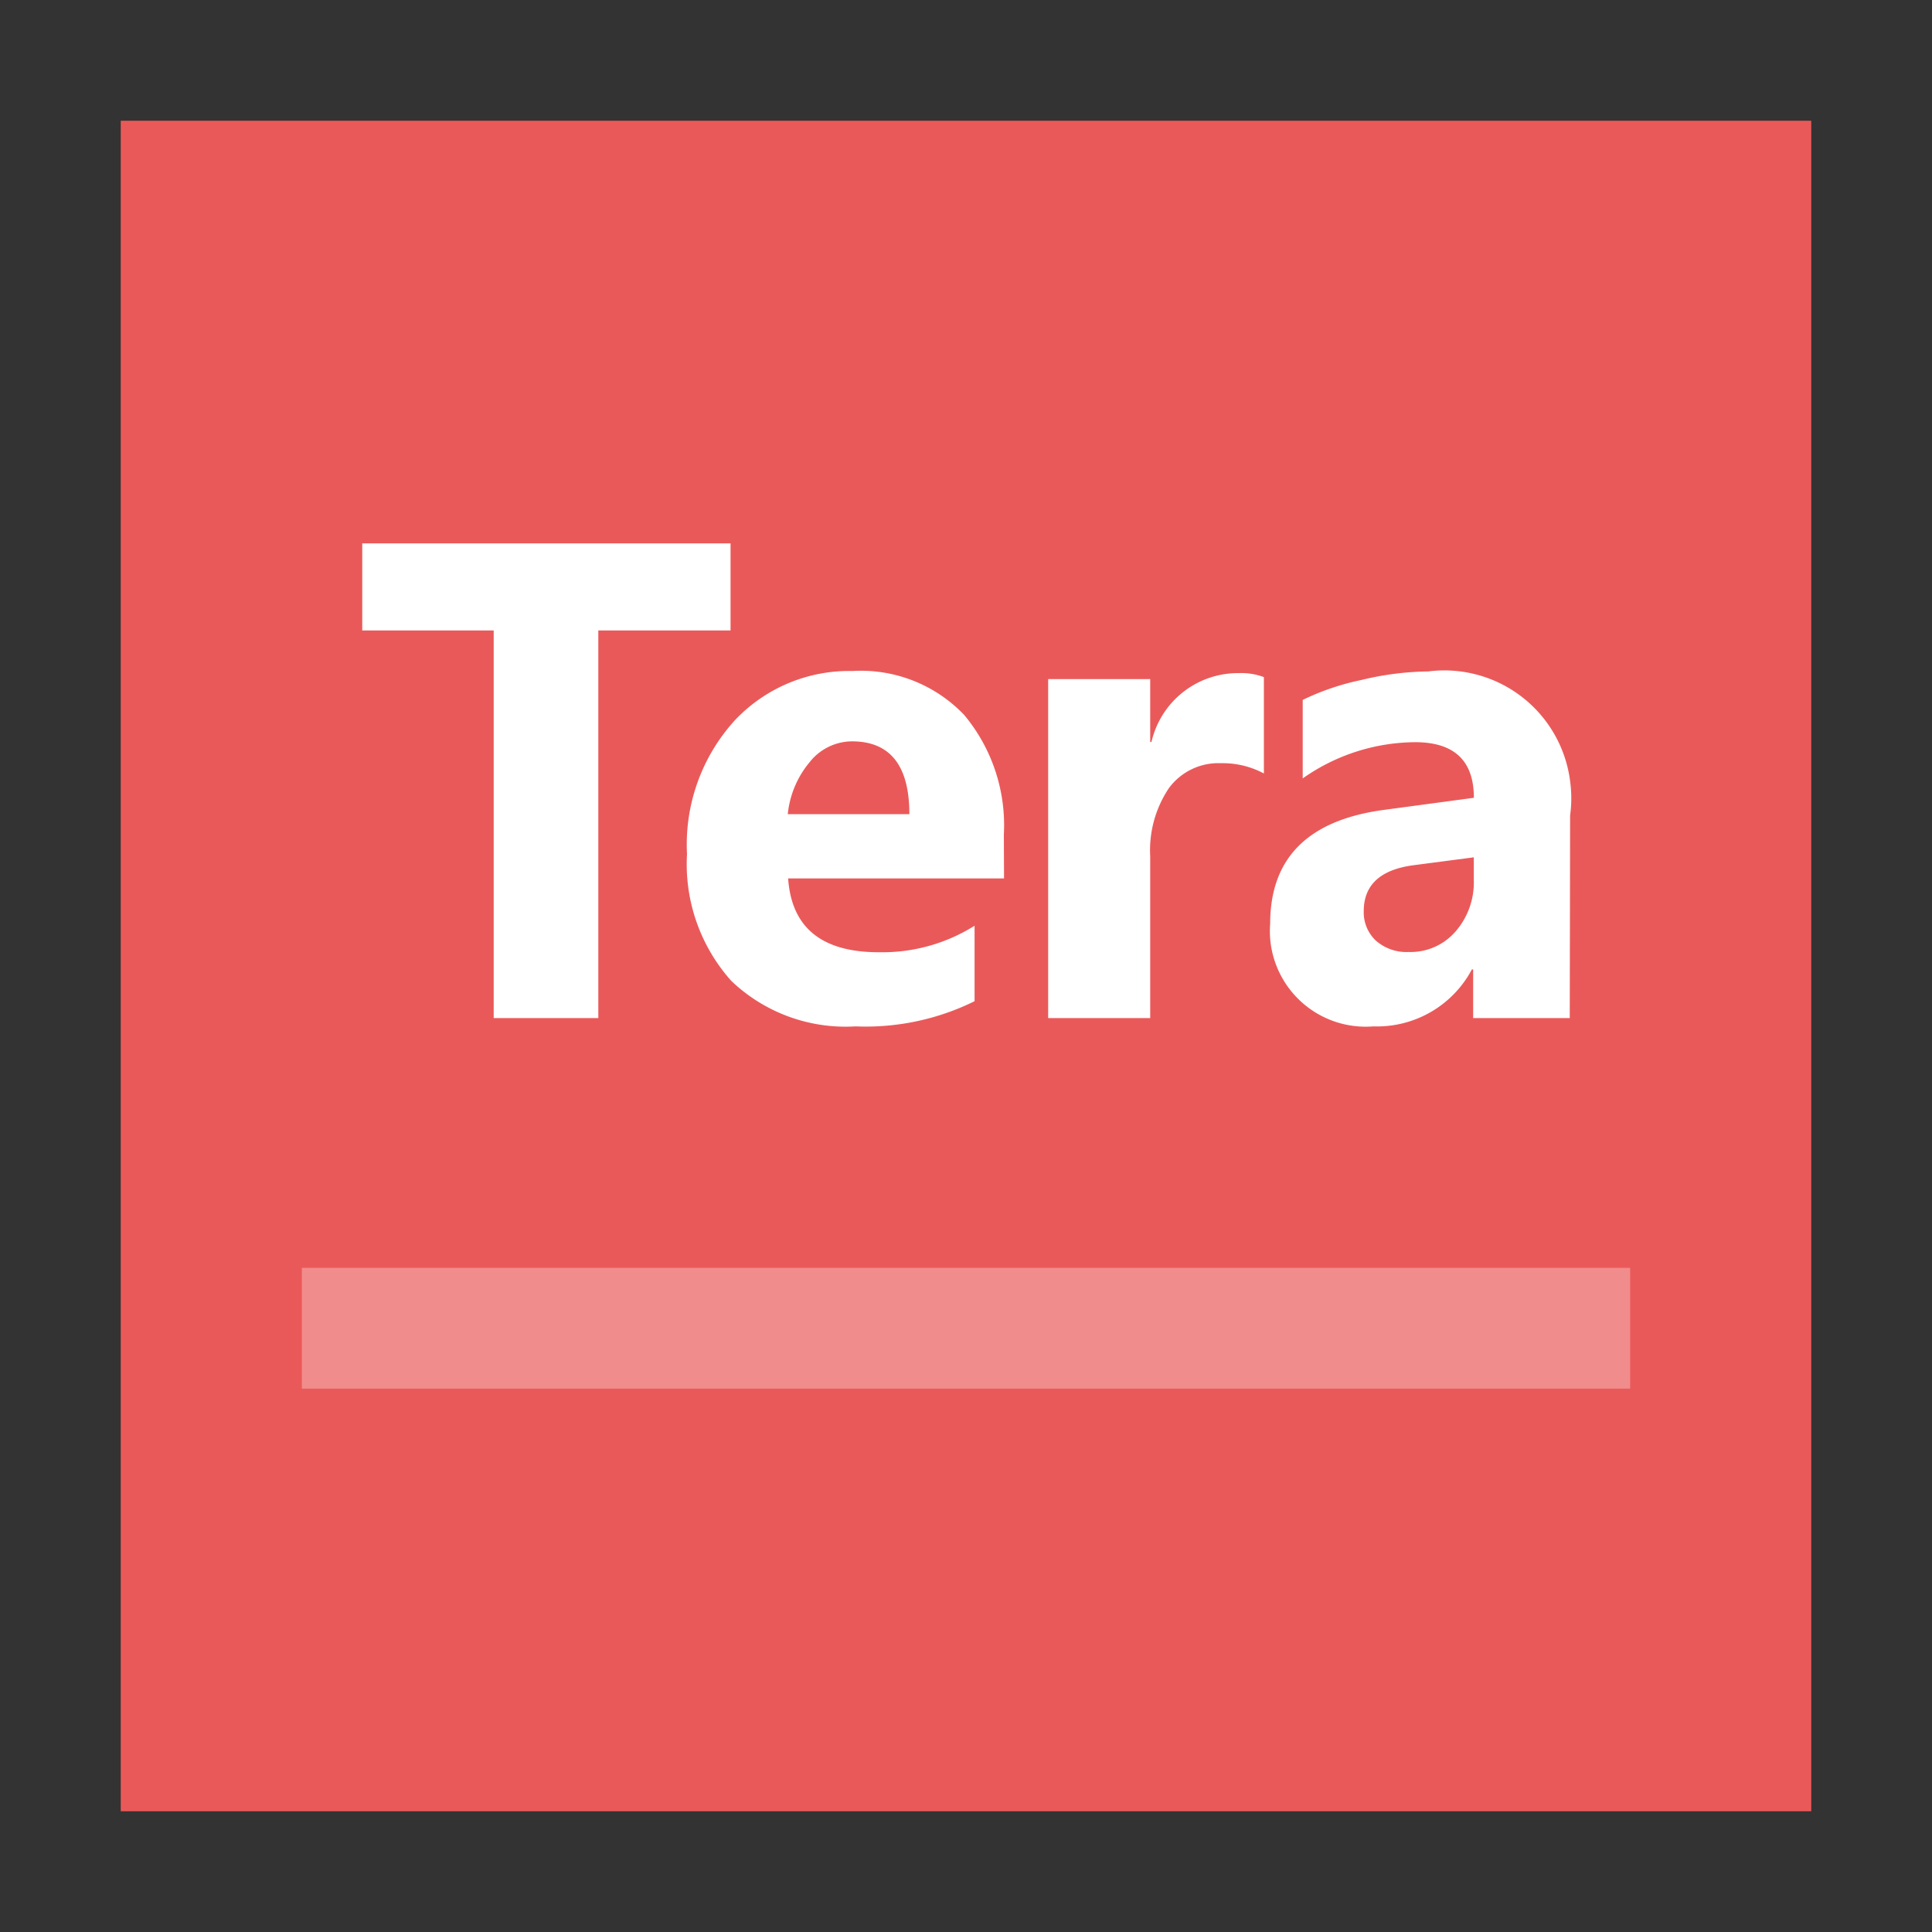 <?xml version="1.0" encoding="utf-8"?>
<svg width="800px" height="800px" viewBox="0 0 32 32" xmlns="http://www.w3.org/2000/svg"><rect x="0" y="0" width="32" height="32" fill="#333333" stroke="none"/><title>file_type_tera</title><path d="M2,2H30V30H2Z" style="fill:#ea5959"/><path d="M5,21H27v2H5Z" style="fill:#f18c8c"/><path d="M12.1,10.442H9.91v6.421H8.177V10.442H6V9h6.1Zm4.53,4.107H13.054q.084,1.223,1.5,1.223a2.873,2.873,0,0,0,1.588-.439v1.25A4.074,4.074,0,0,1,14.171,17a2.741,2.741,0,0,1-2.059-.754,2.9,2.9,0,0,1-.733-2.1,3.053,3.053,0,0,1,.792-2.215,2.6,2.6,0,0,1,1.947-.817,2.362,2.362,0,0,1,1.853.729,2.852,2.852,0,0,1,.656,1.98Zm-1.568-1.064q0-1.206-.952-1.206a.9.9,0,0,0-.7.345,1.591,1.591,0,0,0-.362.861Zm5.872-.674a1.448,1.448,0,0,0-.712-.17,1.017,1.017,0,0,0-.862.414,1.846,1.846,0,0,0-.309,1.127v2.681h-1.69V11.248h1.69V12.29h.021a1.469,1.469,0,0,1,1.444-1.141,1.066,1.066,0,0,1,.418.066ZM26,16.863H24.4v-.806h-.021A1.779,1.779,0,0,1,22.748,17a1.587,1.587,0,0,1-1.71-1.453,1.567,1.567,0,0,1,0-.247q0-1.634,1.887-1.886l1.487-.2q0-.921-.973-.921a3.264,3.264,0,0,0-1.862.6v-1.3a4.127,4.127,0,0,1,.966-.329,4.922,4.922,0,0,1,1.114-.143,2.1,2.1,0,0,1,2.349,1.817,2.126,2.126,0,0,1,0,.569Zm-1.589-2.281V14.2l-1,.131q-.824.11-.823.762a.641.641,0,0,0,.2.486.766.766,0,0,0,.543.189.985.985,0,0,0,.776-.338A1.237,1.237,0,0,0,24.411,14.582Z" style="fill:#fff"/></svg>